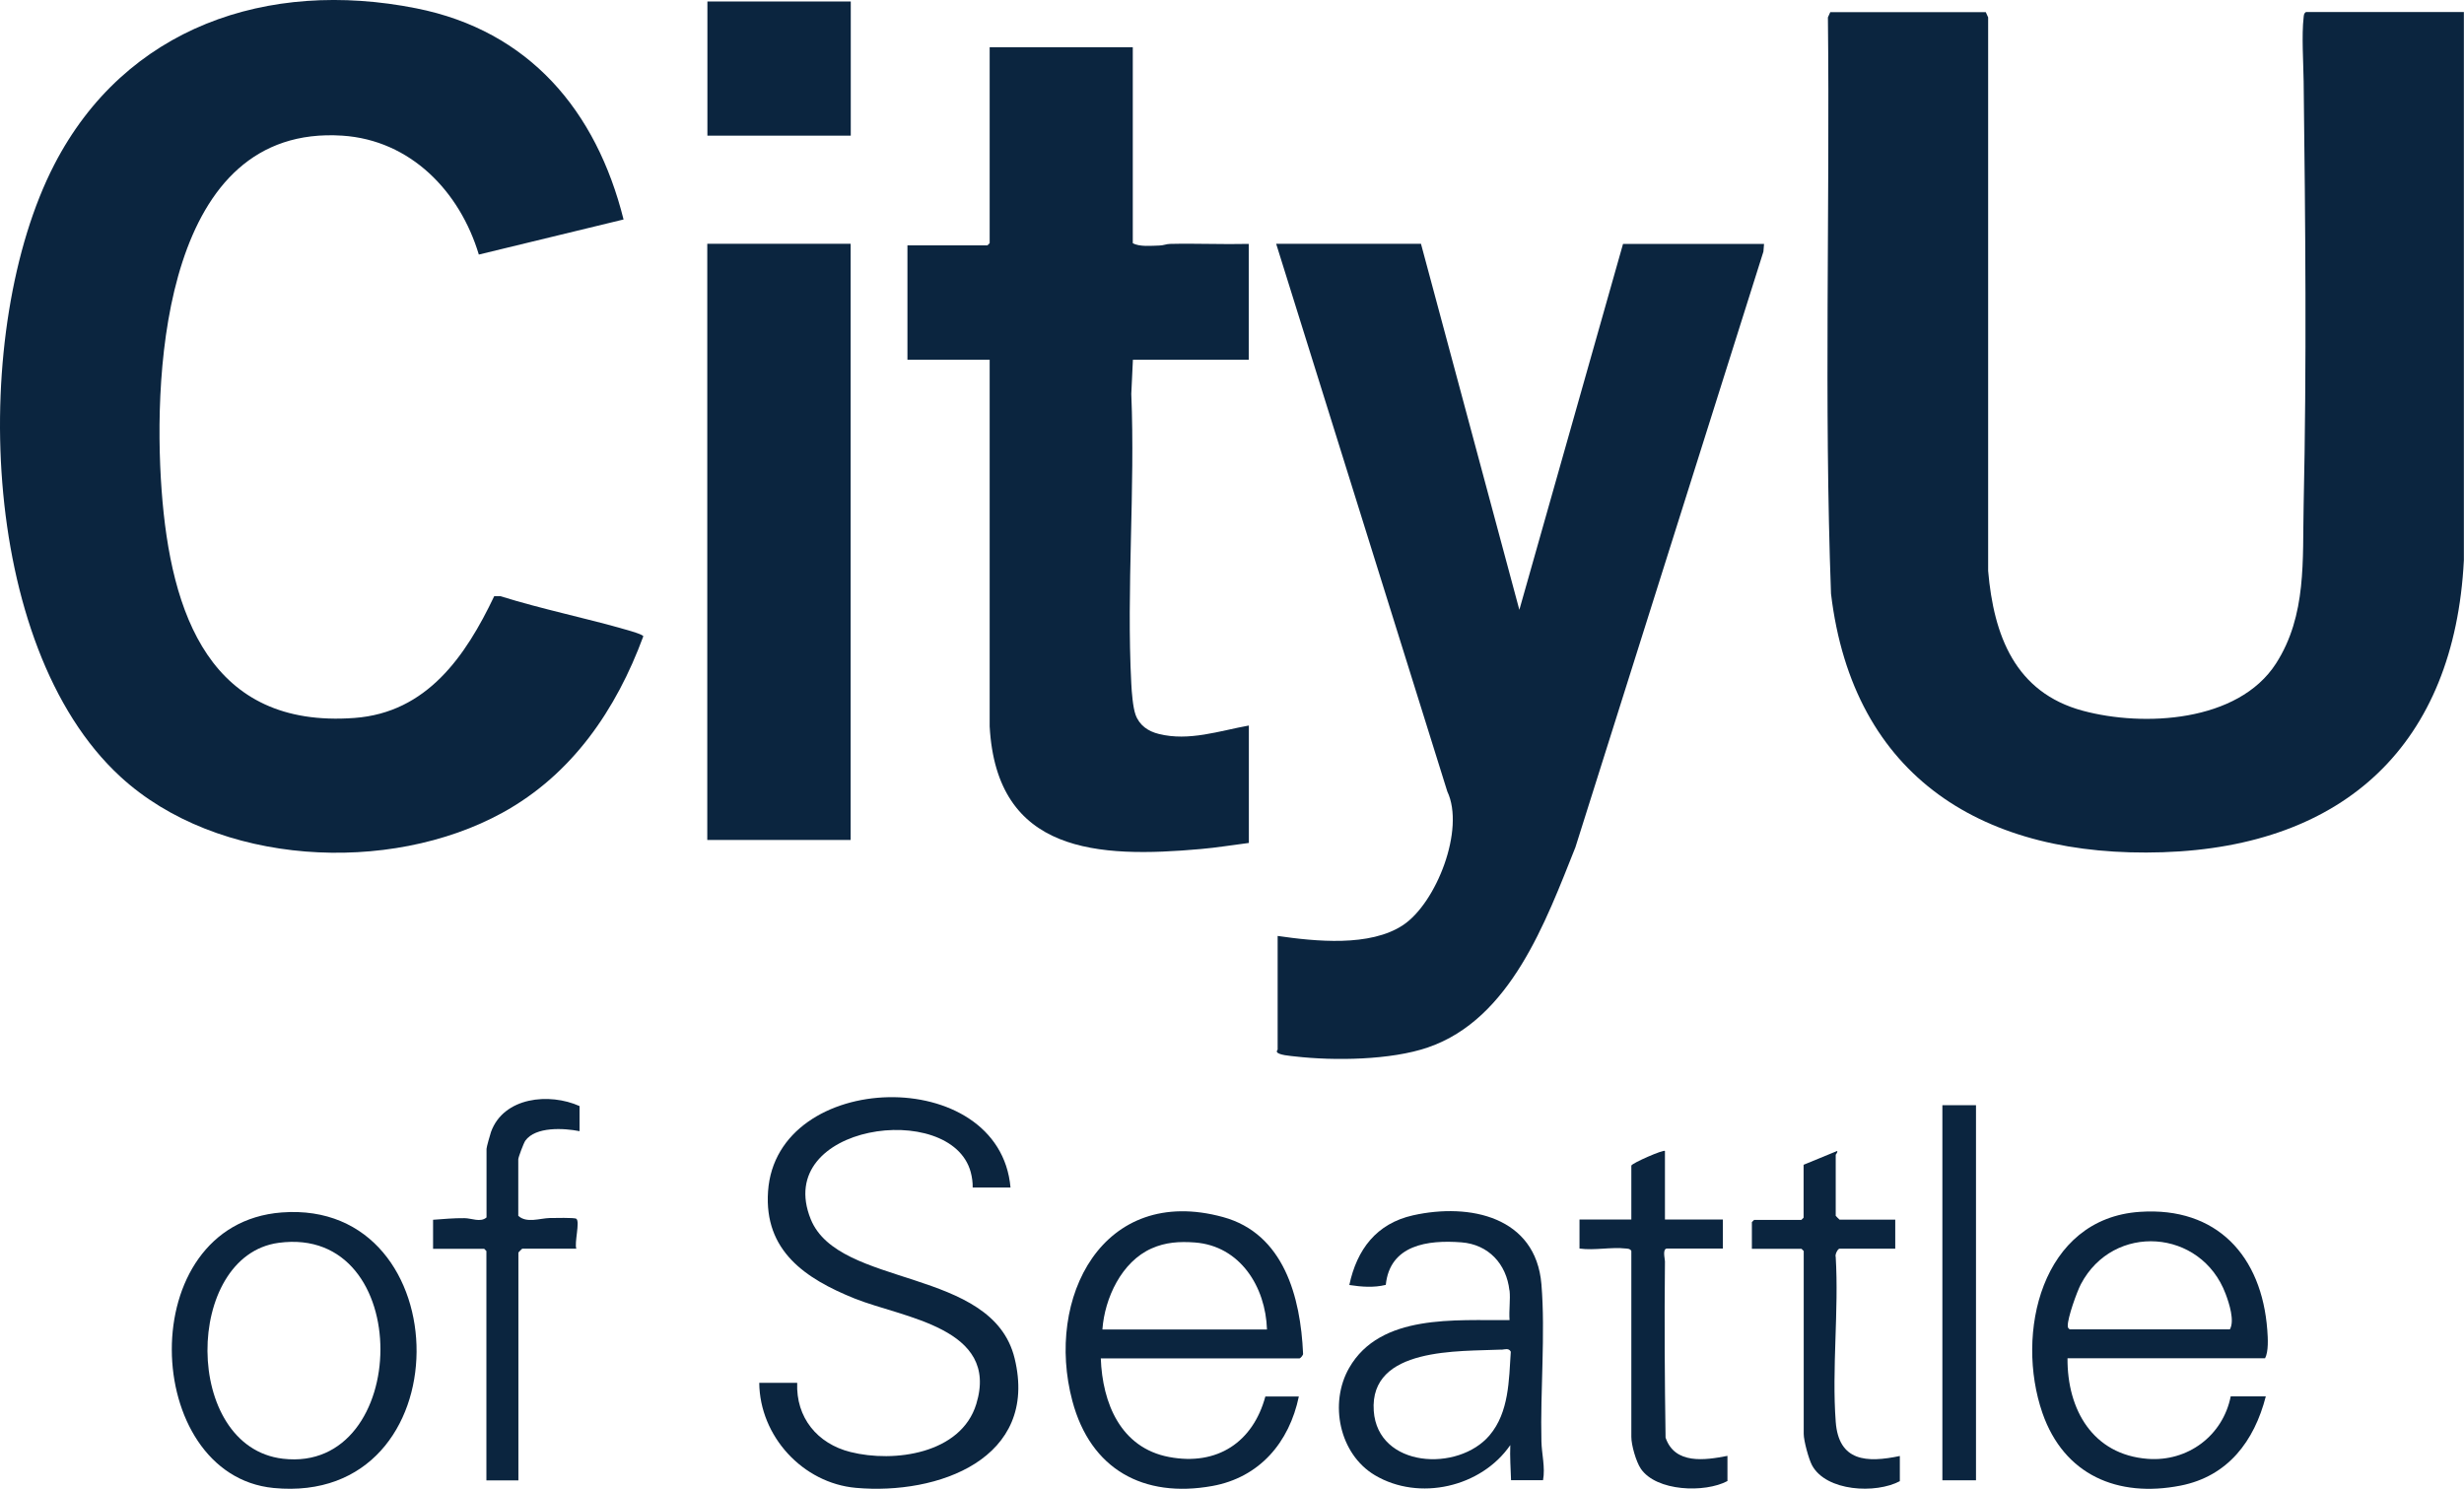 <?xml version="1.0" encoding="UTF-8"?>
<svg id="Layer_2" data-name="Layer 2" xmlns="http://www.w3.org/2000/svg" viewBox="0 0 198.68 120.07">
  <defs>
    <style>
      .cls-1 {
        fill: #0b253f;
      }
    </style>
  </defs>
  <g id="Layer_1-2" data-name="Layer 1">
    <g>
      <path class="cls-1" d="M81.5,95.77h-3.07c.01-.41-.05-.84-.16-1.25-1.58-5.84-15.99-3.86-12.9,3.8,2.26,5.59,14.64,3.83,16.44,11.22,1.98,8.12-6.21,11.04-12.79,10.45-4.3-.38-7.76-4.17-7.8-8.47h3.06c-.11,2.8,1.62,4.91,4.3,5.58,3.5.88,8.91.15,10.14-3.87,1.89-6.16-5.9-6.94-9.81-8.51-3.97-1.6-7.31-3.84-6.98-8.64.67-9.84,18.67-10.31,19.55-.31Z"/>
      <path class="cls-1" d="M88.76,109.54c.13,3.62,1.6,7.22,5.5,7.96s6.78-1.21,7.77-4.88h2.7c-.77,3.7-3.16,6.53-6.98,7.22-5.55,1-9.81-1.34-11.28-6.85-2.22-8.31,2.44-17.49,12.14-14.84,4.92,1.34,6.26,6.47,6.46,11,.04.13-.23.4-.28.4h-16.04ZM102.16,107.21c-.11-3.43-2.16-6.74-5.83-7.01-1.23-.09-2.35-.02-3.47.48-2.42,1.07-3.79,4.01-3.97,6.54h13.28Z"/>
      <path class="cls-1" d="M166.71,109.54c-.03,4.13,2.03,7.77,6.46,8.11,3.24.25,6.07-1.87,6.7-5.04h2.83c-.93,3.62-3.06,6.45-6.88,7.2-5.07.99-9.39-.86-11.13-5.85-2.22-6.41-.09-15.7,7.86-16.23,6.21-.42,9.83,3.57,10.27,9.54.05.65.11,1.73-.18,2.27h-15.92ZM166.89,107.21h12.91c.4-.69-.05-2.09-.34-2.86-1.97-5.26-9.05-5.76-11.67-.79-.33.63-1.08,2.73-1.06,3.37,0,.15.05.19.16.28Z"/>
      <path class="cls-1" d="M121.71,104.07c-.24-2.14-1.69-3.71-3.87-3.88-2.72-.21-5.77.2-6.1,3.43-.96.24-1.97.16-2.94.01.61-2.87,2.19-4.96,5.14-5.62,4.58-1.02,9.9.12,10.35,5.56.33,3.99-.1,8.59,0,12.67.02,1.01.32,2.09.13,3.13h-2.58c-.03-.96-.1-1.89-.06-2.83-2.34,3.4-7.35,4.55-10.92,2.43-2.87-1.71-3.71-5.81-2.07-8.66,2.52-4.39,8.59-3.8,12.93-3.85-.06-.77.08-1.65,0-2.4ZM121.07,108.84c-3.37.16-10.66-.24-10.3,4.94.32,4.6,6.81,4.96,9.34,1.97,1.57-1.86,1.56-4.44,1.71-6.74-.16-.32-.49-.18-.75-.16Z"/>
      <path class="cls-1" d="M22.71,97.78c14.47-1.11,14.76,23.71-.65,22.22-10.68-1.04-11.42-21.29.65-22.22ZM22.46,100.23c-7.64,1.04-7.76,16.46.35,17.41,10.35,1.22,10.74-18.91-.35-17.41Z"/>
      <g>
        <path class="cls-1" d="M198.67.98v44.2c-.76,14.82-9.58,23.07-24.28,23.55-14.34.47-24.97-5.95-26.75-20.85-.57-15.46-.08-30.99-.25-46.48l.19-.42h12.54l.19.42v44.64c.45,5.21,2.17,9.81,7.64,11.28,4.87,1.31,12.51.94,15.57-3.81,2.5-3.89,2.13-8.38,2.23-12.77.25-11.36.14-22.8,0-34.17-.02-1.51-.17-3.75,0-5.18.02-.18.02-.32.19-.42h12.73Z"/>
        <g>
          <path class="cls-1" d="M114.58,19.67l7.93,29.51,8.36-29.51h11.37l-.05.62-15.16,48.04c-2.39,5.98-5.22,13.85-11.89,16.14-2.99,1.03-7.56,1.09-10.7.73-.34-.04-1.38-.11-1.48-.37-.04-.08.06-.15.06-.19v-9.16c3.04.44,7.45.9,10.12-.88s5.01-7.71,3.56-10.77l-13.8-44.17h11.68Z"/>
          <g>
            <path class="cls-1" d="M50.28,17.7l-11.67,2.83c-1.53-5.09-5.5-9.23-11.01-9.59-14.22-.92-15.3,18.55-14.57,28.58s3.93,19.24,15.55,18.38c5.84-.43,8.96-4.97,11.27-9.82h.5c3.39,1.06,6.89,1.76,10.3,2.75.2.06,1.22.35,1.22.49-2.18,5.91-5.74,11.14-11.35,14.22-9.13,5.02-23,4.3-30.82-2.91C-1.79,52.06-2.41,26.45,4.37,13.29,10.1,2.18,21.58-1.71,33.56.67c9.11,1.81,14.52,8.25,16.72,17.03Z"/>
            <g>
              <path class="cls-1" d="M91.34,3.81v15.8c.53.31,1.51.21,2.16.19.29,0,.56-.13.85-.13,2.11-.05,4.23.05,6.34,0v9.34h-9.34l-.13,2.76c.32,7.7-.4,15.71,0,23.37.03.65.13,1.91.34,2.49.31.87,1.02,1.35,1.88,1.56,2.43.61,4.88-.25,7.26-.68v9.47c-1.28.16-2.59.38-3.87.49-8.28.74-16.47.38-17.03-9.89v-29.57s-6.63,0-6.63,0v-9.22h6.45l.18-.18V3.81h11.56Z"/>
              <g>
                <rect class="cls-1" x="57.03" y="19.66" width="11.56" height="48.08"/>
                <rect class="cls-1" x="57.04" y=".12" width="11.56" height="10.82"/>
              </g>
            </g>
          </g>
        </g>
      </g>
      <path class="cls-1" d="M46.71,91.22c-1.23-.24-3.52-.38-4.35.77-.13.18-.57,1.34-.57,1.51v4.55c.67.62,1.74.2,2.52.18.35,0,2.01-.05,2.16.06.31.22-.17,1.95,0,2.41h-4.36s-.31.29-.31.31v18.38h-2.58v-18.5l-.18-.18h-4.12v-2.34c.85-.06,1.67-.14,2.53-.13.57,0,1.3.37,1.78-.06v-5.53c0-.14.29-1.15.36-1.36,1.02-2.83,4.72-3.18,7.14-2.09v2.03Z"/>
      <path class="cls-1" d="M131.55,93.99c.06-.19,2.58-1.3,2.7-1.17v5.53h4.67v2.34h-4.49c-.41,0-.18.81-.18,1.04-.05,4.74-.02,9.48.05,14.21.74,2.17,3.16,1.83,4.99,1.47v2.03c-1.81.97-5.74.85-6.99-1-.38-.57-.76-1.89-.76-2.56v-15c-.11-.18-.25-.17-.42-.19-1.23-.14-2.55.17-3.76,0v-2.34h4.18v-4.36Z"/>
      <path class="cls-1" d="M145.44,93.93l2.7-1.11c.05.13-.12.27-.12.31v4.92s.29.31.31.31h4.49v2.34h-4.49c-.14,0-.39.48-.31.67.26,4.33-.32,9,0,13.29.24,3.21,2.5,3.32,5.17,2.76v2.03c-1.93,1.03-5.93.84-7.08-1.28-.27-.51-.67-1.98-.67-2.53v-14.75l-.18-.18h-4v-2.15l.18-.18h3.81l.18-.18v-4.24Z"/>
      <rect class="cls-1" x="156.62" y="89.13" width="2.71" height="30.25"/>
    </g>
  </g>
</svg>